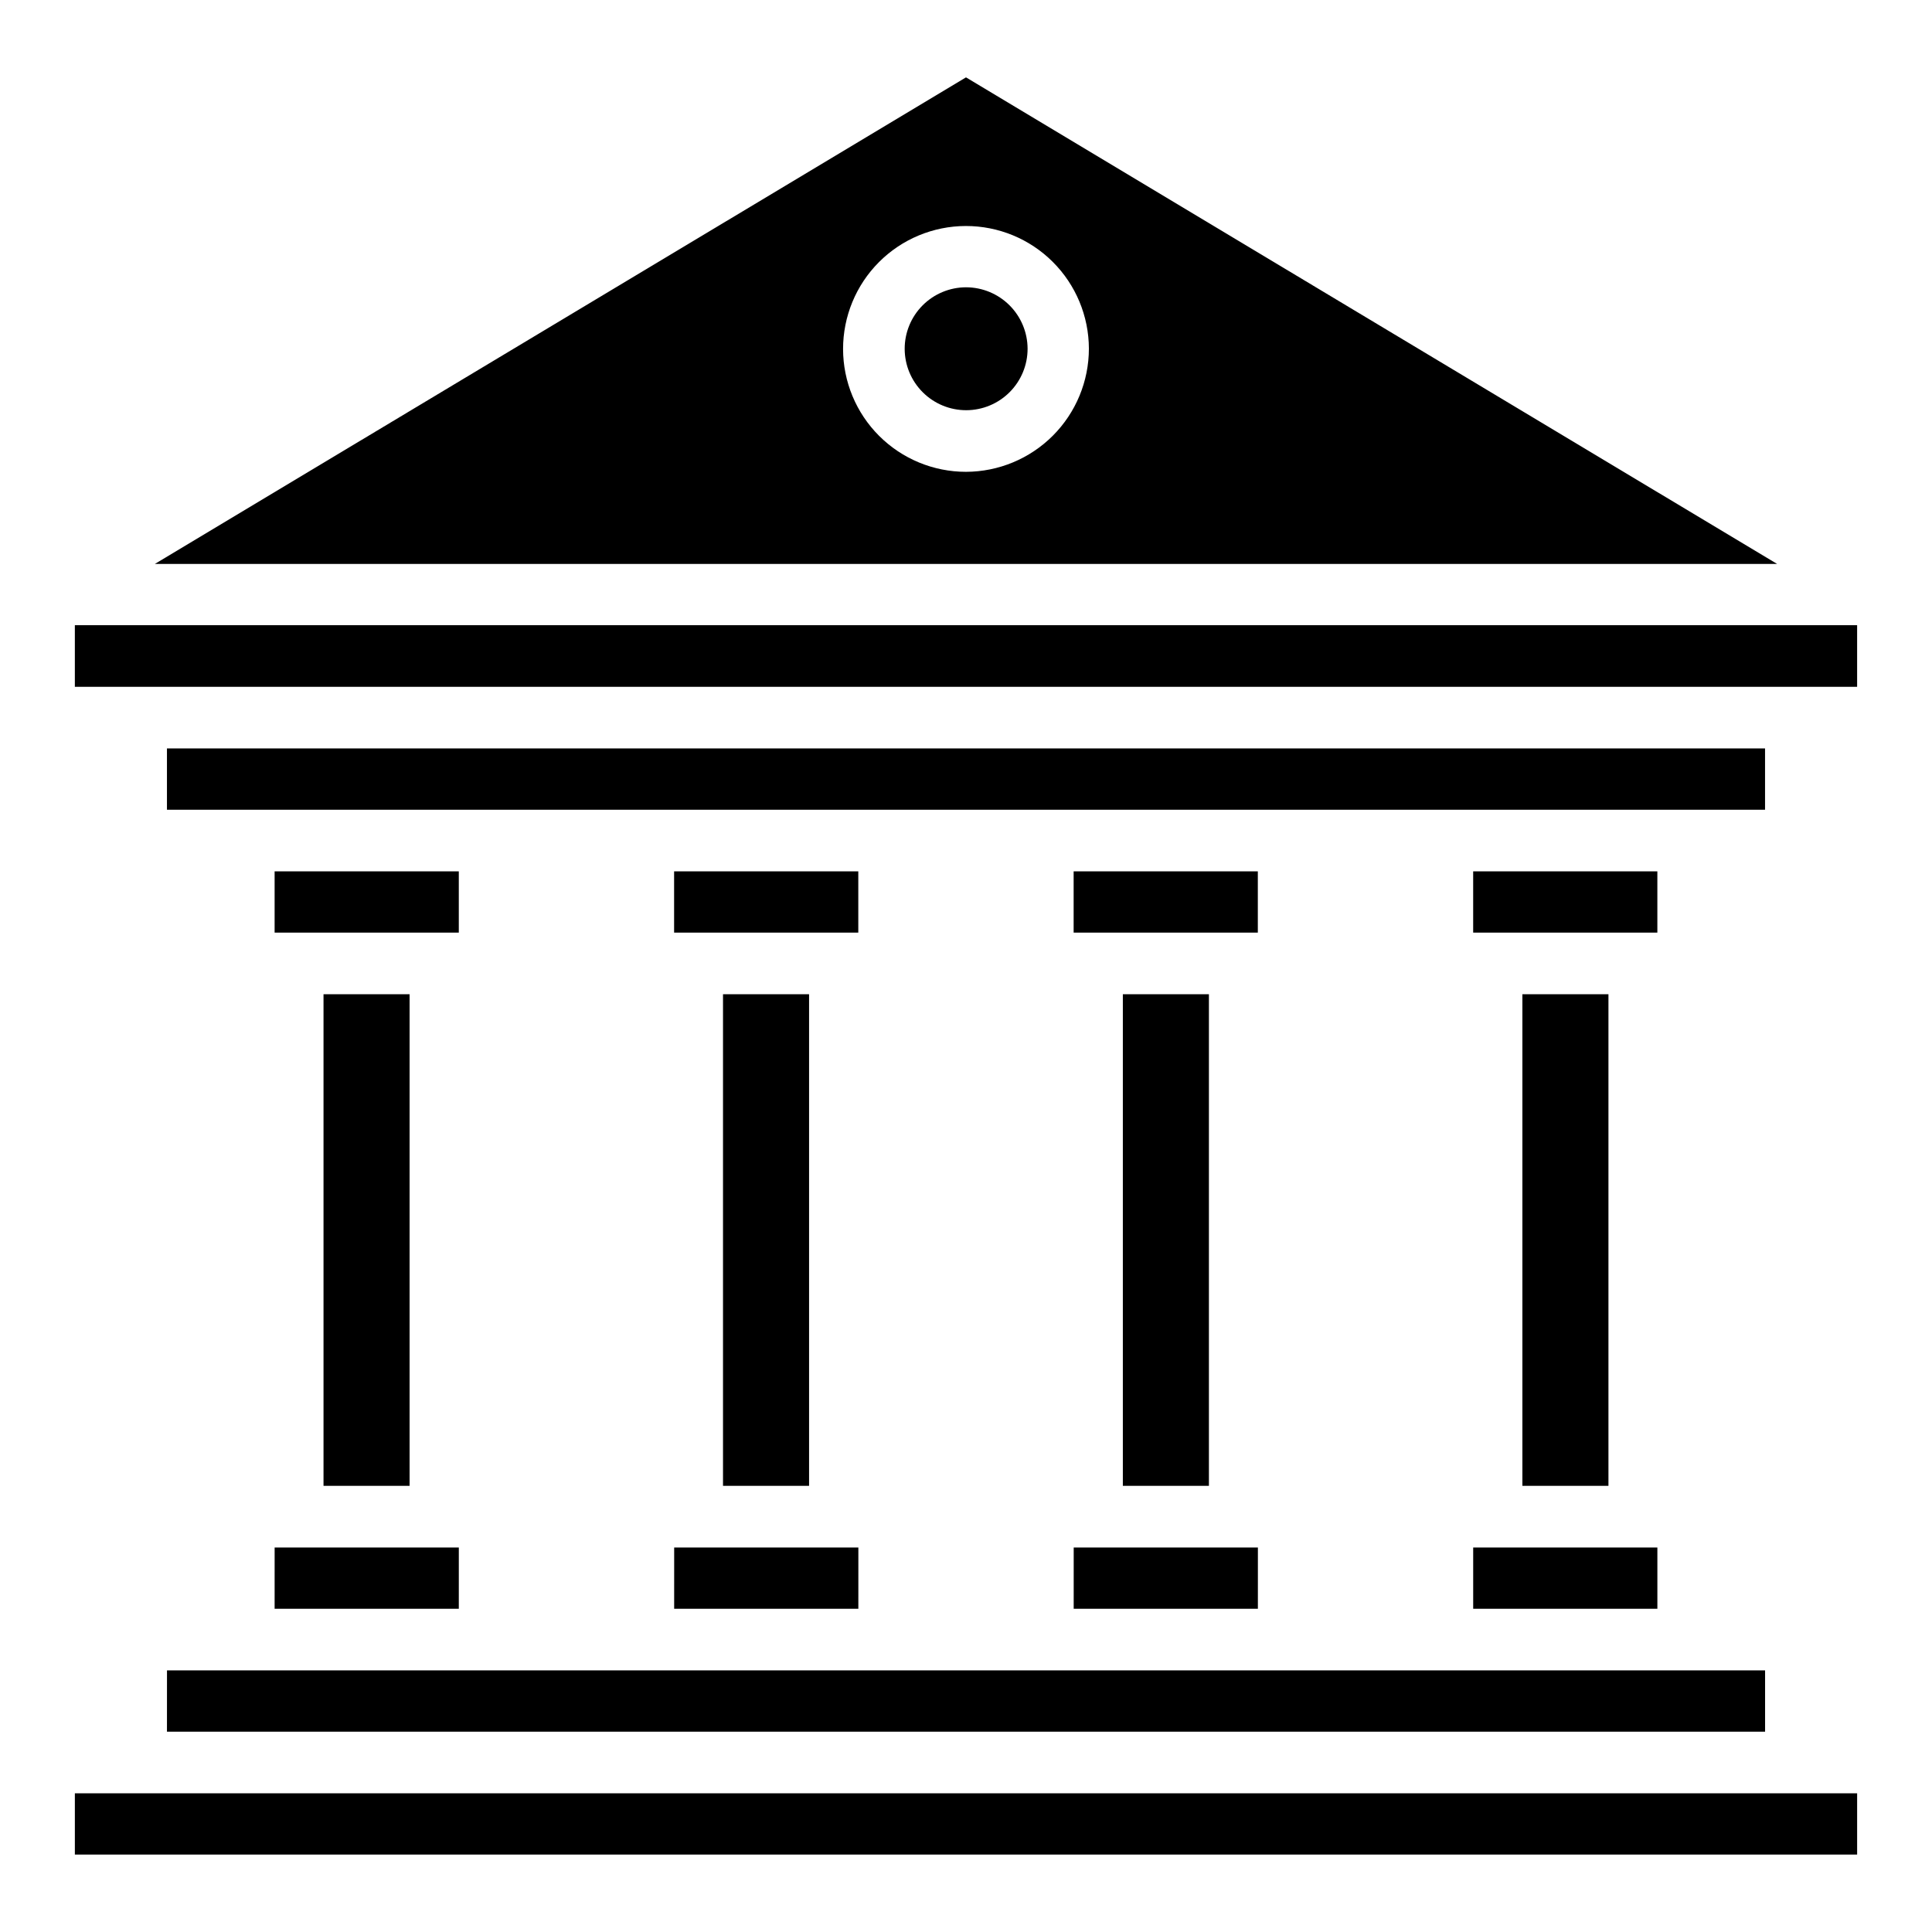 <?xml version="1.0" encoding="UTF-8"?>
<!-- The Best Svg Icon site in the world: iconSvg.co, Visit us! https://iconsvg.co -->
<svg fill="#000000" width="800px" height="800px" version="1.1" viewBox="144 144 512 512" xmlns="http://www.w3.org/2000/svg">
 <path d="m534.41 554.1h48.812v16.242h-48.812zm-211.75 16.242h48.812l0.004-16.242h-48.812zm105.88 0h48.812l0.004-16.242h-48.812zm-264.7 65.141h472.32v-16.242h-472.32zm24.406-32.57h423.52v-16.242h-423.51zm28.531-32.57h48.812l0.004-16.242h-48.812zm366.44-195.43h-48.812v16.242h48.812zm-35.77 32.57v130.28h22.809v-130.28zm-105.88 0v130.28h22.809v-130.28zm35.77-32.57h-48.812v16.242h48.812zm-105.88 0h-48.812v16.242h48.812zm-35.852 32.57v130.28h22.809v-130.28zm276.15-65.141h-423.51v16.242h423.51zm-382.02 65.141v130.28h22.809v-130.28zm35.852-32.57h-48.812v16.242h48.812zm-101.75-65.227v16.328h472.32v-16.328zm451.11-16.242h-429.9l214.95-128.94zm-182.38-57.062c-0.023-8.633-3.473-16.906-9.59-22.996-6.117-6.094-14.402-9.508-23.039-9.492-8.633 0.016-16.906 3.457-23.004 9.57s-9.516 14.395-9.512 23.027c0.008 8.637 3.445 16.914 9.551 23.016 6.109 6.102 14.387 9.531 23.023 9.531 8.645-0.023 16.93-3.473 23.035-9.594 6.106-6.121 9.535-14.418 9.535-23.062zm-32.57-16.246c-4.32 0.012-8.457 1.738-11.504 4.801s-4.754 7.211-4.742 11.527c0.012 4.32 1.738 8.457 4.801 11.504s7.207 4.754 11.527 4.742c4.32-0.012 8.457-1.738 11.504-4.801 3.047-3.062 4.75-7.207 4.738-11.527-0.02-4.316-1.75-8.449-4.809-11.492s-7.199-4.754-11.516-4.754z"/>
</svg>